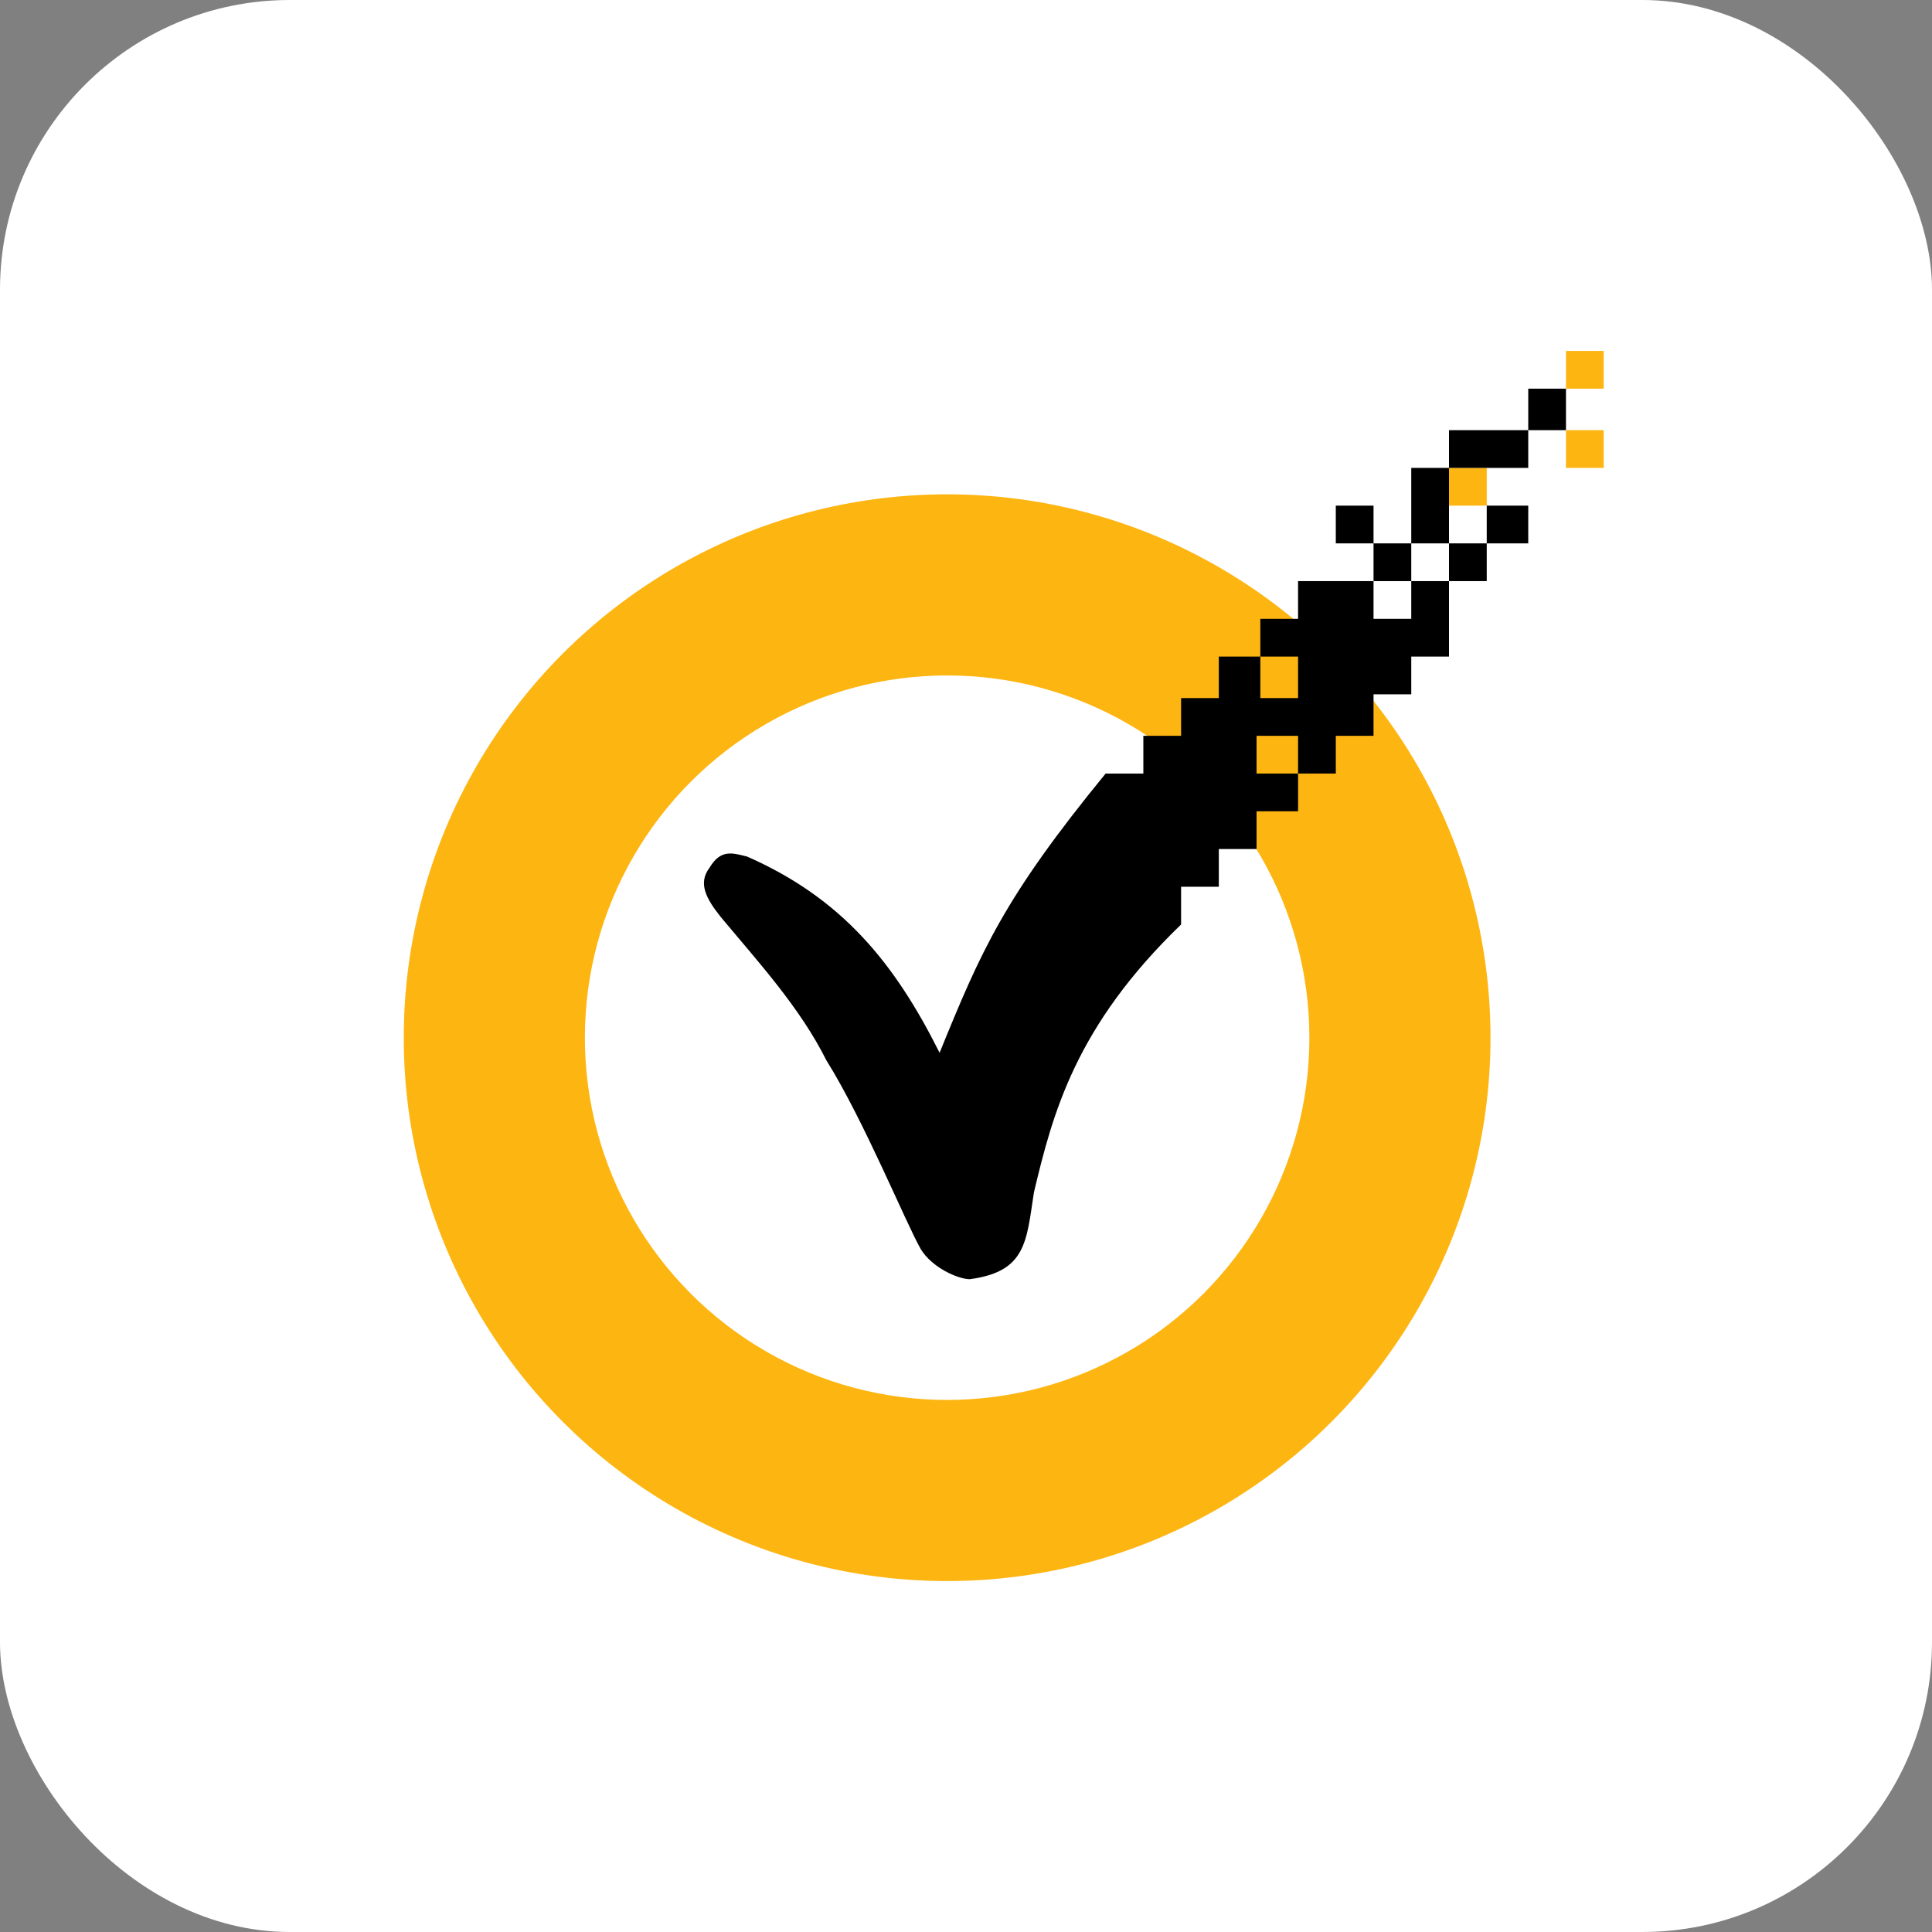 <svg xmlns="http://www.w3.org/2000/svg" aria-label="Symantec" role="img" viewBox="0 0 512 512"><rect x="0" y="0" width="512" height="512" fill="#808080" stroke="none"/><rect width="512" height="512" fill="#fff" rx="15%"/><path fill="#fdb511" d="M415 93v10h10V93m-10 21v10h10v-10m-41 10v10h10v-10"/><circle cx="251" cy="275" r="144" fill="#fdb511"/><circle cx="251" cy="275" r="96" fill="#fff"/><path d="M293 205c-27 33-33 47-44 74-12-24-26-41-51-52-4-1-7-2-10 3-3 4-1 8 3 13 10 12 21 24 28 38 10 16 21 43 25 50 3 5 10 8 13 8 15-2 15-10 17-23 5-21 11-44 39-71v-40"/><path d="M415 103h-10v11h10m-10 0h-21v10h21zm-21 30v-20h-10v20zm0 0v10h10v-10m0 0h11v-10h-11zm-30 10h-20v10h-10v10h10v11h-10v-11h-11v11h-10v10h-10v40h20v-10h10v-10h11v-10h-11v-10h11v10h10v-10h10v-11h10v-10h10v-20h-10v10h-10m0-10h10v-10h-10m0 0v-10h-10v10m6-5v10"/></svg>
